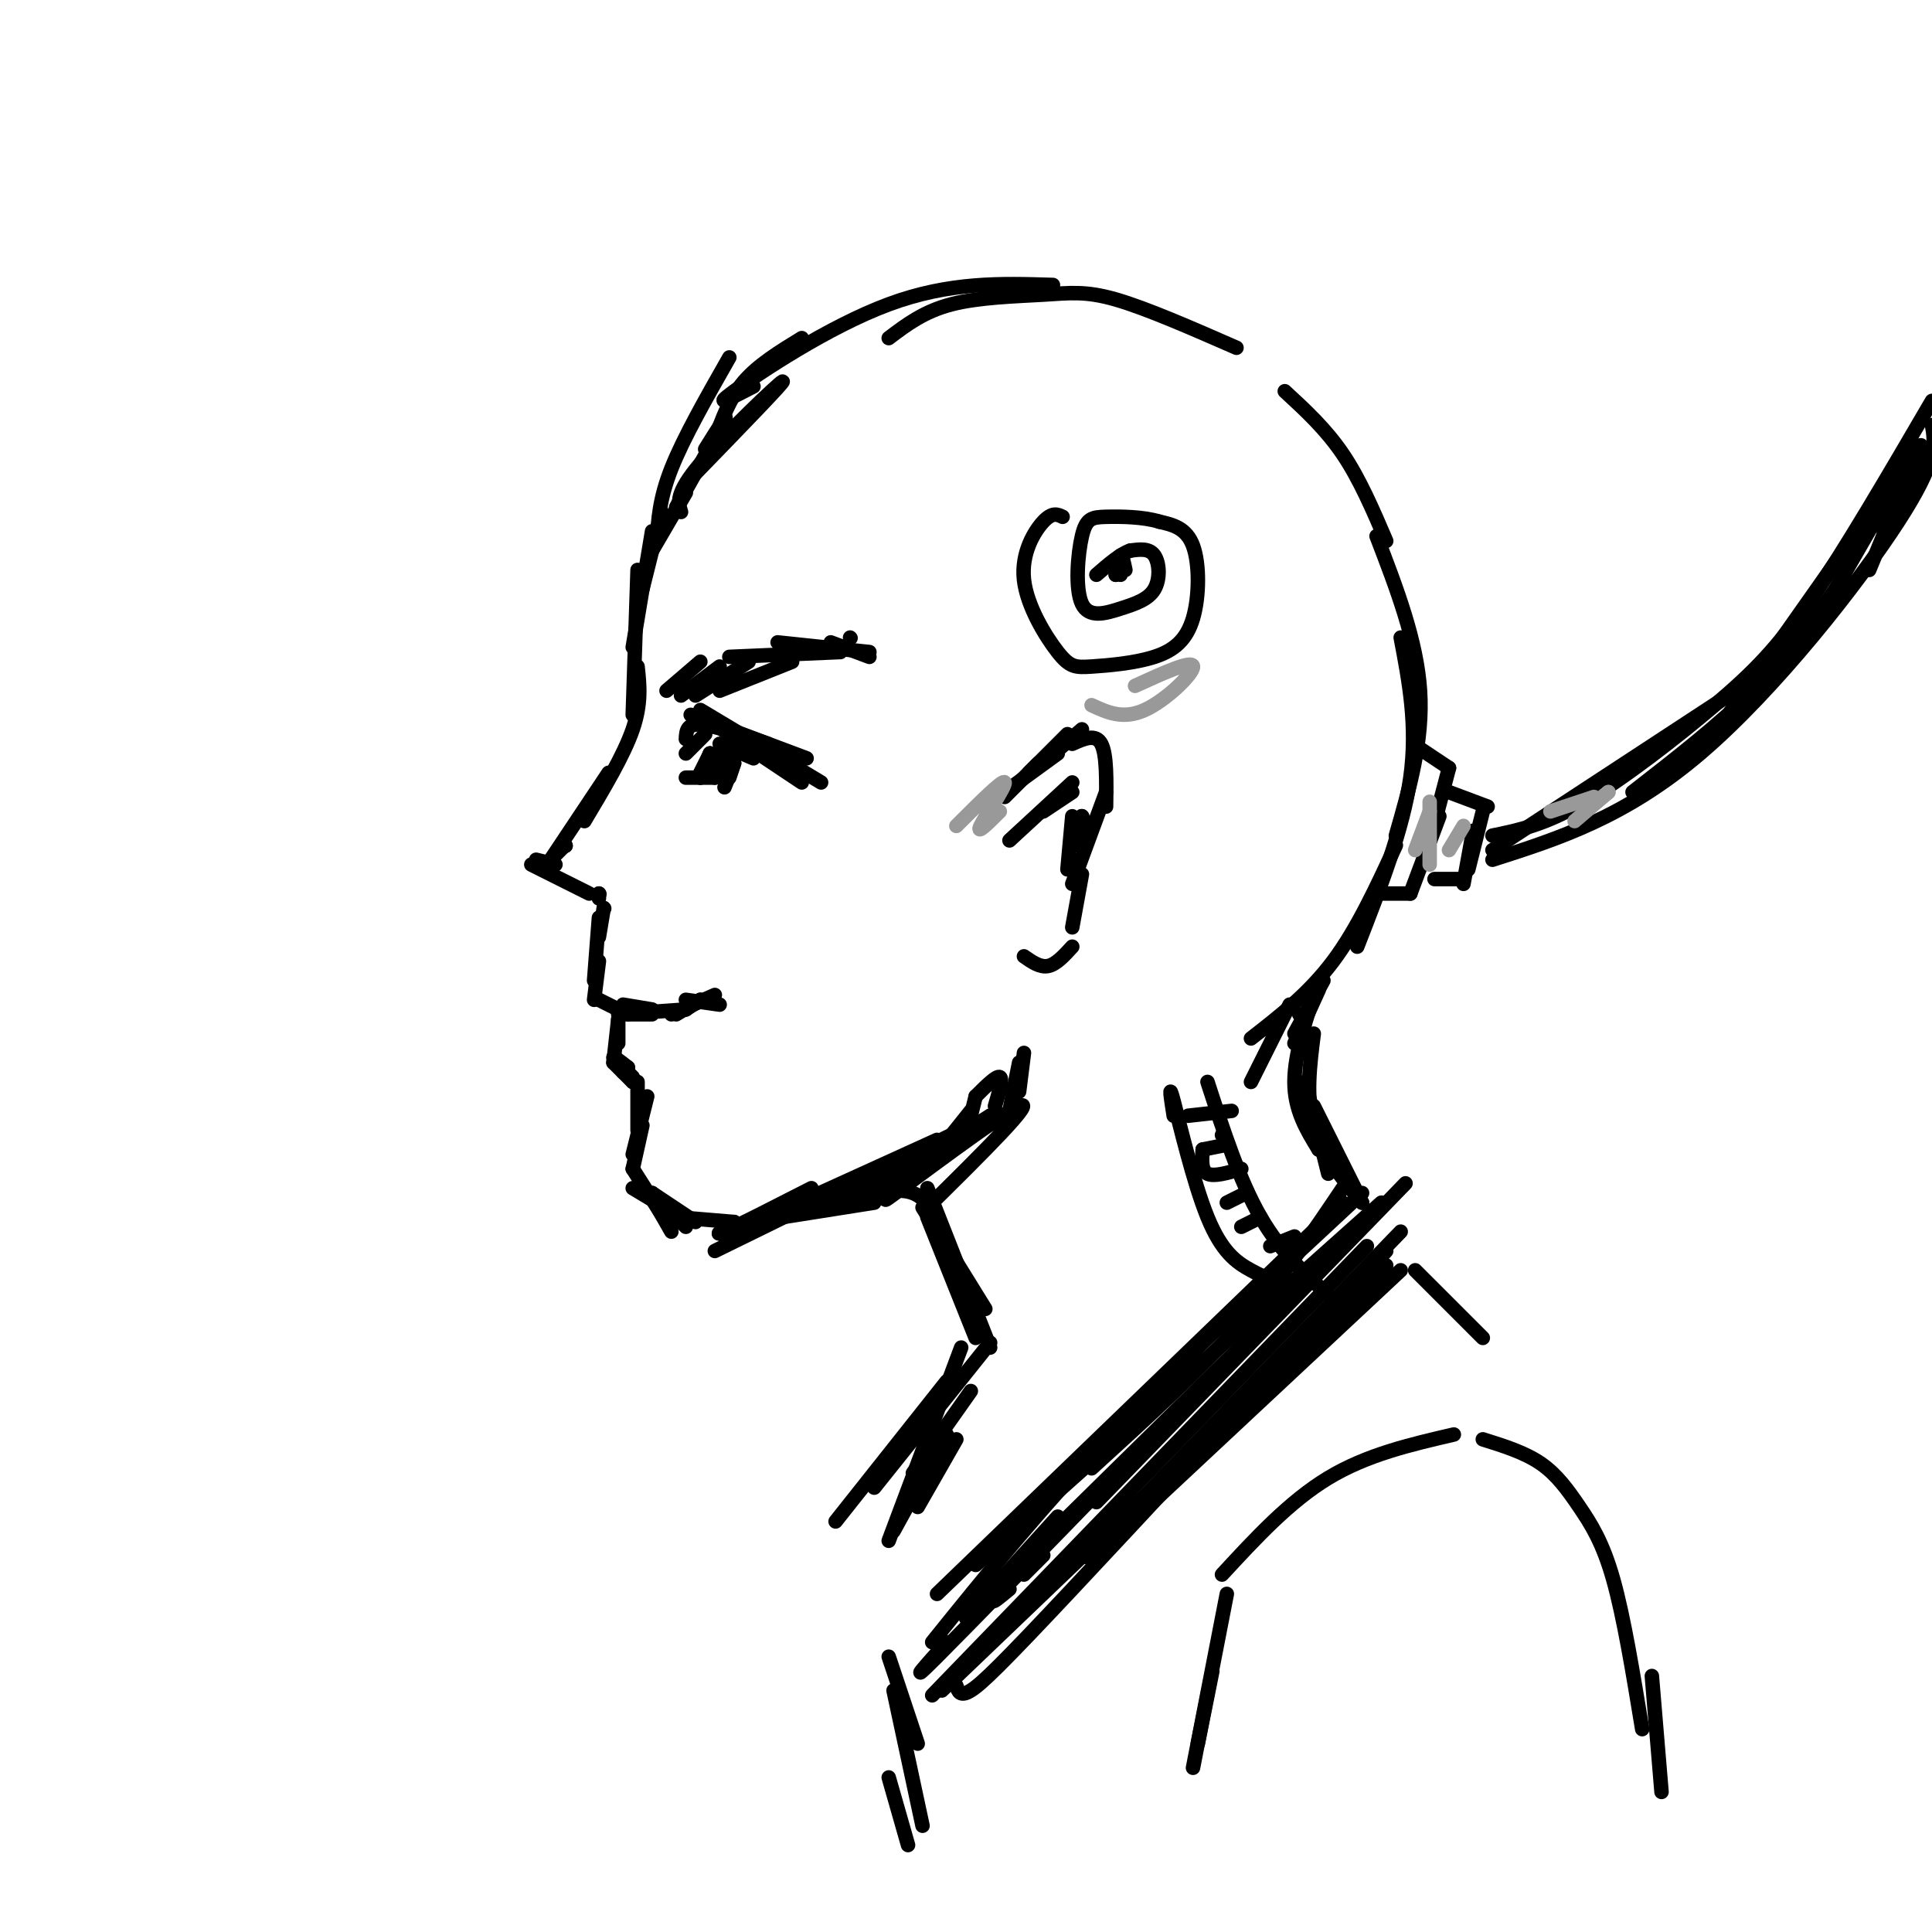<svg viewBox='0 0 400 400' version='1.1' xmlns='http://www.w3.org/2000/svg' xmlns:xlink='http://www.w3.org/1999/xlink'><g fill='none' stroke='rgb(0,0,0)' stroke-width='3' stroke-linecap='round' stroke-linejoin='round'><path d='M141,106c-0.600,-1.911 -1.200,-3.822 4,-10c5.200,-6.178 16.200,-16.622 17,-17c0.800,-0.378 -8.600,9.311 -18,19'/><path d='M146,93c2.500,-4.000 5.000,-8.000 4,-6c-1.000,2.000 -5.500,10.000 -10,18'/><path d='M142,102c0.000,0.000 -7.000,12.000 -7,12'/><path d='M137,106c0.000,0.000 -4.000,16.000 -4,16'/><path d='M135,110c0.000,0.000 -4.000,24.000 -4,24'/><path d='M132,118c0.000,0.000 -1.000,30.000 -1,30'/><path d='M132,138c0.417,3.833 0.833,7.667 -1,13c-1.833,5.333 -5.917,12.167 -10,19'/><path d='M126,160c0.000,0.000 -12.000,18.000 -12,18'/><path d='M117,175c0.000,0.000 0.100,0.100 0.1,0.1'/><path d='M117,175c0.000,0.000 0.100,0.100 0.1,0.1'/><path d='M117,175c0.000,0.000 -3.000,3.000 -3,3'/><path d='M111,178c0.000,0.000 4.000,1.000 4,1'/><path d='M110,179c0.000,0.000 12.000,6.000 12,6'/><path d='M124,185c0.000,0.000 0.100,0.100 0.1,0.1'/><path d='M124,185c0.000,0.000 0.000,1.000 0,1'/><path d='M125,188c0.000,0.000 0.100,0.100 0.1,0.1'/><path d='M125,188c0.000,0.000 -1.000,6.000 -1,6'/><path d='M124,190c0.000,0.000 -1.000,13.000 -1,13'/><path d='M124,199c0.000,0.000 -1.000,8.000 -1,8'/><path d='M124,207c0.000,0.000 6.000,3.000 6,3'/><path d='M128,210c0.000,0.000 14.000,-1.000 14,-1'/><path d='M139,210c0.000,0.000 9.000,-4.000 9,-4'/><path d='M145,207c0.000,0.000 -3.000,2.000 -3,2'/><path d='M145,207c0.000,0.000 -5.000,3.000 -5,3'/><path d='M128,211c0.000,0.000 0.000,5.000 0,5'/><path d='M128,211c0.000,0.000 -1.000,9.000 -1,9'/><path d='M127,220c0.000,0.000 4.000,4.000 4,4'/><path d='M130,221c0.000,0.000 -1.000,1.000 -1,1'/><path d='M130,221c-1.583,-1.250 -3.167,-2.500 -3,-2c0.167,0.500 2.083,2.750 4,5'/><path d='M128,220c0.000,0.000 3.000,3.000 3,3'/><path d='M142,207c0.000,0.000 7.000,1.000 7,1'/><path d='M130,210c0.000,0.000 5.000,0.000 5,0'/><path d='M129,208c0.000,0.000 6.000,1.000 6,1'/><path d='M132,224c0.000,0.000 0.000,10.000 0,10'/><path d='M134,227c0.000,0.000 -3.000,12.000 -3,12'/><path d='M133,233c0.000,0.000 -2.000,9.000 -2,9'/><path d='M131,242c0.000,0.000 7.000,11.000 7,11'/><path d='M135,247c0.000,0.000 7.000,7.000 7,7'/><path d='M135,248c0.000,0.000 4.000,7.000 4,7'/><path d='M131,246c0.000,0.000 10.000,6.000 10,6'/><path d='M135,247c0.000,0.000 9.000,6.000 9,6'/><path d='M140,252c0.000,0.000 12.000,1.000 12,1'/><path d='M152,253c-2.333,1.583 -4.667,3.167 -2,2c2.667,-1.167 10.333,-5.083 18,-9'/><path d='M150,256c0.000,0.000 44.000,-20.000 44,-20'/><path d='M148,259c0.000,0.000 53.000,-26.000 53,-26'/><path d='M193,240c0.000,0.000 8.000,-10.000 8,-10'/><path d='M202,227c0.000,0.000 -1.000,4.000 -1,4'/><path d='M202,227c2.167,-2.167 4.333,-4.333 5,-4c0.667,0.333 -0.167,3.167 -1,6'/><path d='M211,220c0.000,0.000 -2.000,10.000 -2,10'/><path d='M212,218c0.000,0.000 -1.000,8.000 -1,8'/><path d='M142,156c0.000,0.000 4.000,-4.000 4,-4'/><path d='M142,153c0.083,-1.583 0.167,-3.167 3,-3c2.833,0.167 8.417,2.083 14,4'/><path d='M143,148c0.000,0.000 24.000,9.000 24,9'/><path d='M145,147c0.000,0.000 25.000,15.000 25,15'/><path d='M145,148c0.000,0.000 21.000,14.000 21,14'/><path d='M151,154c0.000,0.000 -5.000,6.000 -5,6'/><path d='M147,156c0.000,0.000 -2.000,4.000 -2,4'/><path d='M147,156c0.000,0.000 -2.000,5.000 -2,5'/><path d='M147,156c0.000,0.000 -2.000,5.000 -2,5'/><path d='M147,156c0.000,0.000 -1.000,3.000 -1,3'/><path d='M151,154c0.000,0.000 -3.000,7.000 -3,7'/><path d='M152,158c0.000,0.000 -1.000,3.000 -1,3'/><path d='M152,158c0.000,0.000 -2.000,5.000 -2,5'/><path d='M148,161c0.000,0.000 -6.000,0.000 -6,0'/><path d='M149,154c0.000,0.000 7.000,3.000 7,3'/><path d='M159,157c0.000,0.000 0.100,0.100 0.1,0.1'/><path d='M138,143c0.000,0.000 7.000,-6.000 7,-6'/><path d='M141,144c0.000,0.000 8.000,-6.000 8,-6'/><path d='M144,144c0.000,0.000 11.000,-7.000 11,-7'/><path d='M149,143c0.000,0.000 15.000,-6.000 15,-6'/><path d='M151,136c0.000,0.000 23.000,-1.000 23,-1'/><path d='M161,133c0.000,0.000 19.000,2.000 19,2'/><path d='M172,133c0.000,0.000 8.000,3.000 8,3'/><path d='M176,132c0.000,0.000 0.100,0.100 0.1,0.1'/><path d='M213,160c0.000,0.000 8.000,-8.000 8,-8'/><path d='M217,157c0.000,0.000 7.000,-6.000 7,-6'/><path d='M222,154c2.417,-1.083 4.833,-2.167 6,0c1.167,2.167 1.083,7.583 1,13'/><path d='M229,164c0.000,0.000 -7.000,19.000 -7,19'/><path d='M224,181c0.000,0.000 -2.000,11.000 -2,11'/><path d='M222,196c-1.667,1.833 -3.333,3.667 -5,4c-1.667,0.333 -3.333,-0.833 -5,-2'/><path d='M208,165c0.000,0.000 7.000,-7.000 7,-7'/><path d='M208,164c0.000,0.000 11.000,-8.000 11,-8'/><path d='M209,174c0.000,0.000 13.000,-12.000 13,-12'/><path d='M216,168c0.000,0.000 6.000,-4.000 6,-4'/><path d='M222,169c0.000,0.000 -1.000,11.000 -1,11'/><path d='M222,173c0.000,0.000 0.100,0.100 0.1,0.1'/><path d='M222,173c0.917,-2.167 1.833,-4.333 2,-4c0.167,0.333 -0.417,3.167 -1,6'/><path d='M224,169c0.000,0.000 0.100,0.100 0.1,0.1'/><path d='M136,112c0.250,-4.333 0.500,-8.667 3,-15c2.500,-6.333 7.250,-14.667 12,-23'/><path d='M148,91c1.500,-4.250 3.000,-8.500 6,-12c3.000,-3.500 7.500,-6.250 12,-9'/><path d='M156,80c-4.489,2.333 -8.978,4.667 -4,1c4.978,-3.667 19.422,-13.333 32,-18c12.578,-4.667 23.289,-4.333 34,-4'/><path d='M184,70c3.643,-2.762 7.286,-5.524 13,-7c5.714,-1.476 13.500,-1.667 19,-2c5.500,-0.333 8.714,-0.810 15,1c6.286,1.810 15.643,5.905 25,10'/><path d='M266,81c4.250,3.917 8.500,7.833 12,13c3.500,5.167 6.250,11.583 9,18'/><path d='M285,111c4.167,10.833 8.333,21.667 9,32c0.667,10.333 -2.167,20.167 -5,30'/><path d='M290,132c1.750,9.167 3.500,18.333 2,29c-1.500,10.667 -6.250,22.833 -11,35'/><path d='M289,175c-4.000,8.667 -8.000,17.333 -13,24c-5.000,6.667 -11.000,11.333 -17,16'/><path d='M267,208c0.000,0.000 -8.000,16.000 -8,16'/><path d='M269,210c0.000,0.000 0.100,0.100 0.1,0.1'/><path d='M273,205c0.000,0.000 -5.000,11.000 -5,11'/><path d='M274,203c0.000,0.000 -6.000,11.000 -6,11'/><path d='M273,203c-2.500,7.583 -5.000,15.167 -5,21c0.000,5.833 2.500,9.917 5,14'/><path d='M275,243c0.000,0.000 -4.000,-16.000 -4,-16'/><path d='M272,214c-0.833,6.583 -1.667,13.167 0,19c1.667,5.833 5.833,10.917 10,16'/><path d='M282,249c0.000,0.000 -10.000,-20.000 -10,-20'/><path d='M269,224c0.000,0.000 4.000,14.000 4,14'/><path d='M181,245c0.000,0.000 0.100,0.100 0.1,0.1'/><path d='M181,245c-3.000,2.167 -6.000,4.333 -2,2c4.000,-2.333 15.000,-9.167 26,-16'/><path d='M205,231c-12.289,9.756 -24.578,19.511 -21,17c3.578,-2.511 23.022,-17.289 27,-19c3.978,-1.711 -7.511,9.644 -19,21'/><path d='M192,246c0.000,0.000 13.000,33.000 13,33'/><path d='M192,252c0.000,0.000 10.000,25.000 10,25'/><path d='M191,250c0.000,0.000 13.000,21.000 13,21'/><path d='M196,257c-1.750,-4.333 -3.500,-8.667 -7,-10c-3.500,-1.333 -8.750,0.333 -14,2'/><path d='M186,246c0.000,0.000 -13.000,3.000 -13,3'/><path d='M181,249c0.000,0.000 -19.000,3.000 -19,3'/><path d='M294,155c0.000,0.000 6.000,4.000 6,4'/><path d='M300,159c0.000,0.000 -5.000,19.000 -5,19'/><path d='M298,169c0.000,0.000 -6.000,16.000 -6,16'/><path d='M292,185c0.000,0.000 -7.000,0.000 -7,0'/><path d='M300,164c0.000,0.000 8.000,3.000 8,3'/><path d='M307,168c0.000,0.000 -3.000,12.000 -3,12'/><path d='M305,172c0.000,0.000 -2.000,11.000 -2,11'/><path d='M303,182c0.000,0.000 -6.000,0.000 -6,0'/><path d='M309,173c5.423,-1.107 10.845,-2.214 19,-7c8.155,-4.786 19.042,-13.250 27,-20c7.958,-6.750 12.988,-11.786 20,-22c7.012,-10.214 16.006,-25.607 25,-41'/><path d='M309,178c13.756,-4.400 27.511,-8.800 43,-22c15.489,-13.200 32.711,-35.200 41,-48c8.289,-12.800 7.644,-16.400 7,-20'/><path d='M309,176c0.000,0.000 58.000,-38.000 58,-38'/><path d='M338,164c9.000,-7.000 18.000,-14.000 25,-21c7.000,-7.000 12.000,-14.000 17,-21'/><path d='M355,152c0.000,0.000 31.000,-44.000 31,-44'/><path d='M375,124c0.000,0.000 16.000,-24.000 16,-24'/><path d='M380,122c7.417,-12.917 14.833,-25.833 17,-29c2.167,-3.167 -0.917,3.417 -4,10'/><path d='M387,118c0.000,0.000 7.000,-17.000 7,-17'/><path d='M390,110c0.000,0.000 0.100,0.100 0.1,0.1'/><path d='M398,95c0.000,0.000 -7.000,13.000 -7,13'/><path d='M220,107c-1.058,-0.507 -2.116,-1.015 -4,1c-1.884,2.015 -4.592,6.552 -4,12c0.592,5.448 4.486,11.808 7,15c2.514,3.192 3.649,3.217 7,3c3.351,-0.217 8.919,-0.677 13,-2c4.081,-1.323 6.676,-3.510 8,-8c1.324,-4.490 1.378,-11.283 0,-15c-1.378,-3.717 -4.189,-4.359 -7,-5'/><path d='M240,108c-3.298,-1.022 -8.043,-1.077 -11,-1c-2.957,0.077 -4.127,0.286 -5,4c-0.873,3.714 -1.449,10.932 0,14c1.449,3.068 4.925,1.987 8,1c3.075,-0.987 5.751,-1.881 7,-4c1.249,-2.119 1.071,-5.463 0,-7c-1.071,-1.537 -3.036,-1.269 -5,-1'/><path d='M234,114c-2.000,0.667 -4.500,2.833 -7,5'/><path d='M233,118c-0.333,-1.583 -0.667,-3.167 -1,-3c-0.333,0.167 -0.667,2.083 -1,4'/><path d='M231,119c0.067,-0.178 0.733,-2.622 1,-3c0.267,-0.378 0.133,1.311 0,3'/><path d='M243,231c-0.577,-3.679 -1.155,-7.357 0,-3c1.155,4.357 4.042,16.750 7,24c2.958,7.250 5.988,9.357 9,11c3.012,1.643 6.006,2.821 9,4'/><path d='M250,224c3.333,10.250 6.667,20.500 11,28c4.333,7.500 9.667,12.250 15,17'/><path d='M253,235c0.000,0.000 0.100,0.100 0.1,0.1'/><path d='M246,231c0.000,0.000 9.000,-1.000 9,-1'/><path d='M249,238c0.000,0.000 5.000,-1.000 5,-1'/><path d='M249,238c-0.167,2.167 -0.333,4.333 1,5c1.333,0.667 4.167,-0.167 7,-1'/><path d='M254,249c0.000,0.000 4.000,-2.000 4,-2'/><path d='M257,254c0.000,0.000 4.000,-2.000 4,-2'/><path d='M263,258c0.000,0.000 5.000,-2.000 5,-2'/><path d='M268,259c0.000,0.000 0.100,0.100 0.1,0.1'/><path d='M278,246c-6.167,9.167 -12.333,18.333 -21,28c-8.667,9.667 -19.833,19.833 -31,30'/><path d='M291,245c0.000,0.000 -64.000,66.000 -64,66'/><path d='M290,255c-25.167,26.000 -50.333,52.000 -60,62c-9.667,10.000 -3.833,4.000 2,-2'/><path d='M290,263c0.000,0.000 -61.000,57.000 -61,57'/><path d='M277,259c0.000,0.000 -65.000,64.000 -65,64'/><path d='M286,249c0.000,0.000 -84.000,75.000 -84,75'/><path d='M278,249c0.000,0.000 -84.000,81.000 -84,81'/><path d='M282,247c-18.583,17.250 -37.167,34.500 -52,50c-14.833,15.500 -25.917,29.250 -37,43'/><path d='M283,258c0.000,0.000 -90.000,93.000 -90,93'/><path d='M287,259c-25.178,27.200 -50.356,54.400 -65,70c-14.644,15.600 -18.756,19.600 -21,21c-2.244,1.400 -2.622,0.200 -3,-1'/><path d='M287,262c0.000,0.000 -92.000,88.000 -92,88'/><path d='M236,300c-17.667,18.167 -35.333,36.333 -42,43c-6.667,6.667 -2.333,1.833 2,-3'/><path d='M219,314c0.000,0.000 -19.000,21.000 -19,21'/><path d='M215,321c-4.000,4.333 -8.000,8.667 -9,10c-1.000,1.333 1.000,-0.333 3,-2'/><path d='M216,322c0.000,0.000 -4.000,4.000 -4,4'/><path d='M293,263c0.000,0.000 14.000,14.000 14,14'/><path d='M253,326c7.000,-7.583 14.000,-15.167 22,-20c8.000,-4.833 17.000,-6.917 26,-9'/><path d='M307,298c4.339,1.357 8.679,2.714 12,5c3.321,2.286 5.625,5.500 8,9c2.375,3.500 4.821,7.286 7,15c2.179,7.714 4.089,19.357 6,31'/><path d='M342,347c0.000,0.000 2.000,24.000 2,24'/><path d='M254,330c0.000,0.000 -7.000,36.000 -7,36'/><path d='M251,346c0.000,0.000 -3.000,15.000 -3,15'/><path d='M199,279c0.000,0.000 -15.000,40.000 -15,40'/><path d='M196,297c0.000,0.000 -11.000,20.000 -11,20'/><path d='M198,298c0.000,0.000 -8.000,14.000 -8,14'/><path d='M205,278c0.000,0.000 -24.000,30.000 -24,30'/><path d='M196,286c0.000,0.000 -23.000,29.000 -23,29'/><path d='M201,288c0.000,0.000 -12.000,17.000 -12,17'/><path d='M184,343c0.000,0.000 6.000,18.000 6,18'/><path d='M185,350c0.000,0.000 6.000,28.000 6,28'/><path d='M184,368c0.000,0.000 4.000,14.000 4,14'/></g>
<g fill='none' stroke='rgb(153,153,153)' stroke-width='3' stroke-linecap='round' stroke-linejoin='round'><path d='M321,168c0.000,0.000 9.000,-3.000 9,-3'/><path d='M333,164c0.000,0.000 -7.000,6.000 -7,6'/><path d='M333,164c0.000,0.000 -5.000,4.000 -5,4'/><path d='M296,168c0.000,0.000 -3.000,8.000 -3,8'/><path d='M296,166c0.000,0.000 0.000,13.000 0,13'/><path d='M303,171c0.000,0.000 -3.000,5.000 -3,5'/><path d='M235,142c5.933,-2.711 11.867,-5.422 12,-4c0.133,1.422 -5.533,6.978 -10,9c-4.467,2.022 -7.733,0.511 -11,-1'/><path d='M198,171c4.867,-4.867 9.733,-9.733 10,-9c0.267,0.733 -4.067,7.067 -5,9c-0.933,1.933 1.533,-0.533 4,-3'/></g>
</svg>